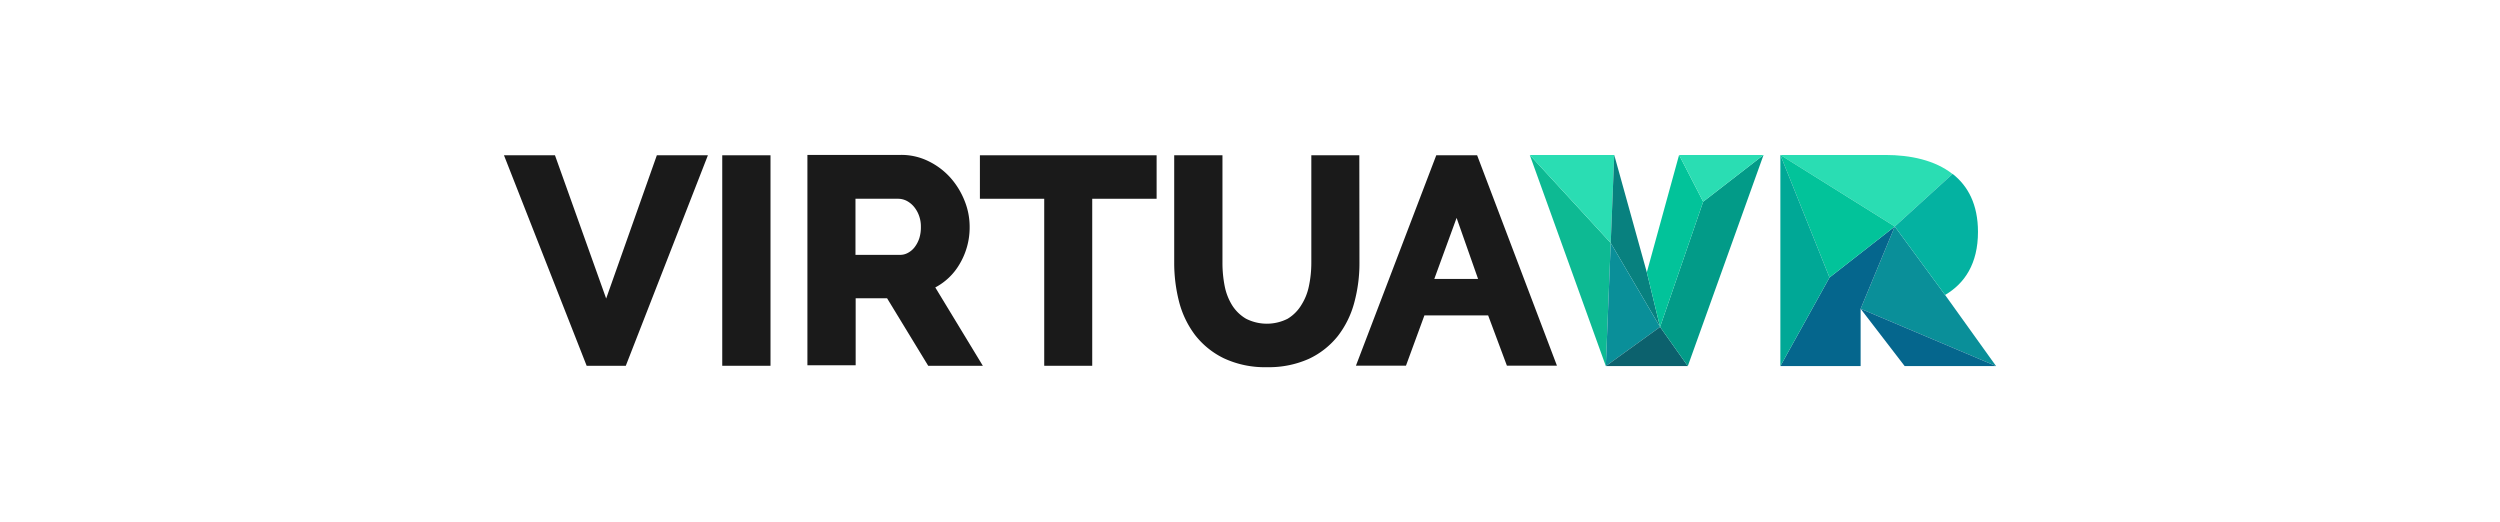 <svg xmlns="http://www.w3.org/2000/svg" viewBox="0 0 392.18 81.91"><defs><style>.cls-1{fill:none;}.cls-2{fill:#1a1a1a;}.cls-3{fill:#0dba93;}.cls-4{fill:#2addb3;}.cls-5{fill:#08817f;}.cls-6{fill:#0a8f99;}.cls-7{fill:#0c616d;}.cls-8{fill:#029b88;}.cls-9{fill:#02c39a;}.cls-10{fill:#05668d;}.cls-11{fill:#04b2a1;}.cls-12{fill:#00a896;}</style></defs><g id="Layer_2" data-name="Layer 2"><g id="Layer_1-2" data-name="Layer 1"><rect class="cls-1" width="392.18" height="81.91"/><polygon class="cls-2" points="95.09 46.83 87.06 24.36 79.06 24.36 92.03 57.38 98.17 57.38 111.05 24.36 103.04 24.36 95.09 46.83"/><rect class="cls-2" x="113.3" y="24.36" width="7.57" height="33.02"/><path class="cls-2" d="M150.47,41.53a11.21,11.21,0,0,0,1.64-6,10.86,10.86,0,0,0-.81-4.07,12.24,12.24,0,0,0-2.22-3.6,11.2,11.2,0,0,0-3.4-2.56,9.61,9.61,0,0,0-4.34-1H126.66v33h7.57V46.79h4.93l6.45,10.59h8.57l-7.46-12.29A9.56,9.56,0,0,0,150.47,41.53Zm-6.25-4.18a4.69,4.69,0,0,1-.73,1.41,3.23,3.23,0,0,1-1.05.9,2.52,2.52,0,0,1-1.24.32h-7v-8.8h6.71a3,3,0,0,1,1.27.3,3.75,3.75,0,0,1,1.15.9,4.58,4.58,0,0,1,.82,1.4,4.93,4.93,0,0,1,.31,1.8A5.66,5.66,0,0,1,144.22,37.35Z"/><polygon class="cls-2" points="153.72 31.18 163.81 31.18 163.81 57.38 171.34 57.38 171.34 31.18 181.44 31.18 181.44 24.36 153.72 24.36 153.72 31.18"/><path class="cls-2" d="M213.24,24.36h-7.53V41.18a17.68,17.68,0,0,1-.37,3.66,8.77,8.77,0,0,1-1.19,3A6.36,6.36,0,0,1,202,50a7.22,7.22,0,0,1-6.53,0,6.42,6.42,0,0,1-2.15-2.06,9,9,0,0,1-1.19-3,18.82,18.82,0,0,1-.36-3.71V24.36h-7.57V41.18a24.56,24.56,0,0,0,.75,6.1,14.82,14.82,0,0,0,2.51,5.26A12.78,12.78,0,0,0,192,56.21a15.16,15.16,0,0,0,6.75,1.39,15.36,15.36,0,0,0,6.58-1.31,12.67,12.67,0,0,0,4.55-3.59,14.75,14.75,0,0,0,2.57-5.24,23.64,23.64,0,0,0,.81-6.28Z"/><path class="cls-2" d="M231.72,24.36h-6.41l-12.6,33h7.85l2.89-7.88h10l2.94,7.88h7.85ZM225,43.76l3.5-9.58,3.37,9.58Z"/><polygon class="cls-3" points="252.68 38.12 251.91 57.43 239.98 24.31 252.68 38.12"/><polygon class="cls-4" points="253.23 24.31 252.68 38.12 239.98 24.31 253.23 24.31"/><polygon class="cls-5" points="258.34 42.72 260.42 51.29 252.68 38.12 253.23 24.31 258.34 42.72"/><polygon class="cls-6" points="252.68 38.12 260.42 51.29 251.91 57.43 252.68 38.12"/><polygon class="cls-7" points="260.42 51.29 264.77 57.43 251.91 57.43 260.42 51.29"/><polygon class="cls-8" points="276.65 24.31 264.77 57.43 260.42 51.29 267.18 31.64 276.65 24.31"/><polygon class="cls-9" points="263.4 24.31 267.18 31.64 260.42 51.29 258.34 42.72 263.4 24.31"/><polygon class="cls-4" points="276.65 24.31 267.18 31.64 263.4 24.31 276.65 24.31"/><path class="cls-4" d="M306.31,27.28l-9.07,8.25L279.29,24.31h16.47c3.91,0,7.79.81,10.55,3Z"/><polygon class="cls-6" points="305.13 46.27 313.13 57.43 291.88 48.44 297.24 35.53 305.13 46.27"/><polygon class="cls-10" points="313.13 57.43 298.79 57.43 291.88 48.44 313.13 57.43"/><path class="cls-11" d="M310.29,36.37c0,5-2.09,8.1-5.16,9.9l-7.89-10.74,9.07-8.25h0C308.72,29.16,310.29,32.08,310.29,36.37Z"/><polygon class="cls-10" points="297.24 35.53 291.88 48.44 291.88 57.43 279.29 57.43 287 43.53 297.24 35.53"/><polygon class="cls-9" points="297.24 35.53 287 43.53 279.29 24.31 297.24 35.53"/><polygon class="cls-12" points="279.29 24.31 287 43.53 279.29 57.43 279.29 24.31"/></g></g></svg>